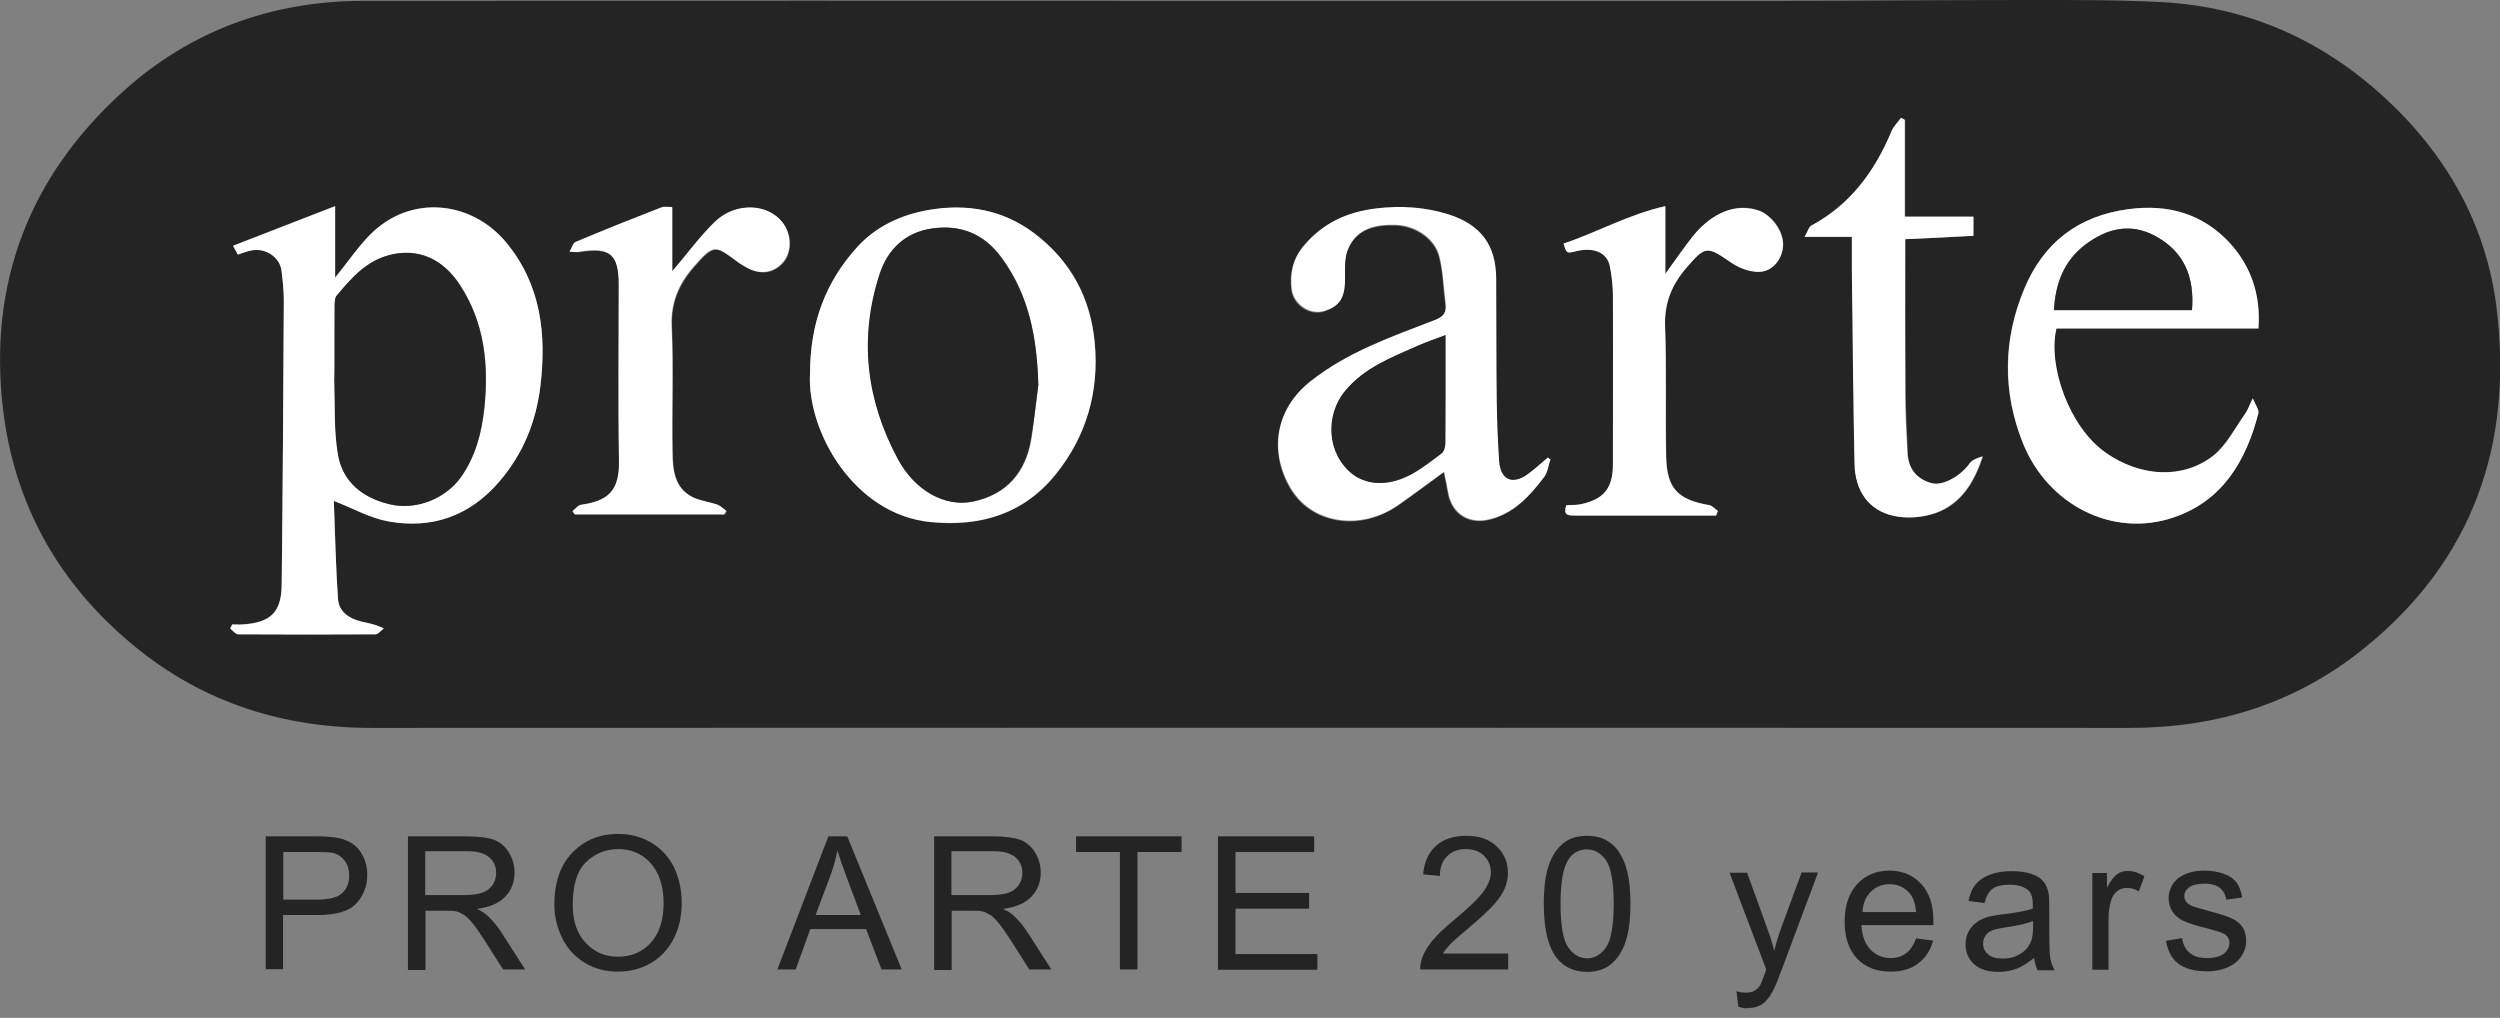 <?xml version="1.0" encoding="utf-8"?>
<!-- Generator: Adobe Illustrator 24.0.0, SVG Export Plug-In . SVG Version: 6.00 Build 0)  -->
<svg version="1.1" id="Слой_2" xmlns="http://www.w3.org/2000/svg" xmlns:xlink="http://www.w3.org/1999/xlink" x="0px" y="0px"
	 viewBox="0 0 940.7 383" style="enable-background:new 0 0 940.7 383;" xml:space="preserve">
<rect x="0" y="0" width="940.7" height="383" fill="#808080" stroke="none"/>
<style type="text/css">
	.st0{fill:#242424;}
	.st1{fill:#FFFFFF;}
</style>
<g>
	<path class="st0" d="M470.6,0.3c65.5,0,131,0,196.5,0c31.8,0,63.6-0.3,95.4-0.3c17,0,34-0.1,50.9,0.8c31.9,1.7,59.6,13.9,83.2,35.3
		c23.6,21.5,38.9,48.1,42.8,79.7c6.3,51.1-8.7,95-49.8,128.1c-25.7,20.8-55.4,30-88.3,30c-220.4-0.1-440.9-0.1-661.3,0
		c-33.3,0-63.3-9.4-89.1-30.5c-28.4-23.2-45.5-53.1-49.8-89.7C-4.4,106.5,11,66.5,46.1,34.6c25.6-23.2,56.4-34.3,91-34.3
		C248.3,0.2,359.5,0.3,470.6,0.3z M89.5,95.8c1.8-0.6,3.3-1.2,4.9-1.6c5.2-1.3,10.8,2.3,11.5,7.4c0.5,3.8,0.9,7.6,0.9,11.4
		c-0.2,35.6-0.4,71.3-0.8,106.9c-0.1,10.5-4.2,14.3-14.7,15c-1.3,0.1-2.6,0-3.9,0c-0.3,0.5-0.5,1-0.8,1.5c1,0.8,2.1,2.2,3.1,2.2
		c17.2,0.1,34.3,0.1,51.5,0c1.1,0,2.1-1.4,3.2-2.2c-3.3-1.6-6-2-8.5-2.6c-4.5-1.1-8.4-3.7-8.7-8.4c-0.9-12.5-1.1-25.1-1.6-37
		c7.2,2.8,13.6,6.5,20.5,7.7c16.5,3,30.8-2.1,41.8-15c8.8-10.2,13.7-22,15.4-35.6c2.4-19.8,0.3-38.4-12.8-54.3
		c-13-15.7-35.9-18.3-51.1-3.1c-4.7,4.7-8.4,10.3-13.3,16.3c0-9,0-17.2,0-26.9c-13.4,5.2-25.7,10-38.4,14.9
		C88.4,93.9,88.9,94.8,89.5,95.8z M583.4,172.8c-0.4-0.1-0.7-0.3-1.1-0.4c-2.5,2.1-4.9,4.3-7.6,6.3c-5.8,4.2-10.3,2.3-10.8-4.9
		c-0.5-7.4-0.8-14.9-0.9-22.4c-0.2-15.3-0.1-30.6-0.2-46c0-12.9-5.7-20.7-18.1-24.5c-8.8-2.7-17.6-3.3-26.9-2.2
		c-11.3,1.3-20.4,5.7-27.6,14.3c-3.9,4.7-5.1,10.3-4.3,16.3c0.7,5.4,6.8,9.8,12.5,7.9c5.2-1.8,7.3-4.5,7.5-10.6
		c0.2-4.1-0.4-8.5,1-12.2c3.2-8.1,10.4-9.8,18.4-9.5c7.1,0.3,14.3,4.9,16.1,11.7c1.5,5.8,1.6,12,2.4,18c0.5,3.4-0.8,4.9-4.1,6.1
		c-16.2,6.3-32.7,11.9-46.7,23c-13.5,10.7-15.4,26.6-7.6,40.1c8,13.6,26.4,16.3,40.4,6.6c5.8-4,11.4-8.3,17.4-12.6
		c0.6,2.8,1.1,5.2,1.5,7.6c1.4,8.2,7.9,12.2,15.9,10.2c9.1-2.4,14.9-8.8,20.2-15.8C582.4,177.7,582.7,175.1,583.4,172.8z
		 M304.8,140.6c-1.3,21.5,16.4,53,45.4,55.9c18.9,1.9,35.3-3.2,47.3-18.2c11.4-14.3,16.1-30.9,14.5-49.2
		c-1.5-17.1-9.1-30.9-22.7-41.2c-11.8-9-25.4-11.3-39.8-8.8c-10.4,1.8-20,6.3-27,14.1C311,105.9,304.8,121.1,304.8,140.6z
		 M849.8,123.6c0.9-12.6-2.7-23.2-10.7-32c-10.2-11.1-23.2-14.9-38.2-12.9c-18.9,2.5-31.9,12.6-39.2,29.8c-8.1,19.2-8.3,39-0.6,58.2
		c9.4,23.3,33.8,35.8,56.7,28c18.4-6.2,27.3-21.3,31.9-39.2c0.3-1.2-1.1-2.9-2.1-5.6c-1.4,2.8-1.8,4.4-2.8,5.7
		c-3.9,5.4-7.1,11.9-12.1,15.9c-11.4,8.9-27.3,8-40.5-1.2c-13.8-9.6-21.9-32.7-18.5-46.7C798.8,123.6,824,123.6,849.8,123.6z
		 M589.4,190.1c-1.4,4.3,1.3,3.8,3.6,3.8c15,0,30,0,45,0c2.6,0,5.2,0,7.8,0c0.2-0.6,0.5-1.1,0.7-1.7c-1.1-0.8-2.1-2-3.3-2.2
		c-11.9-2-16-6.3-16.2-18.5c-0.3-16.3,0.2-32.6-0.4-48.9c-0.3-8.7,2.5-15.6,8.1-22c7.1-8.3,7.6-8.2,16.9-1.8c2.9,2,6.9,3.5,10.4,3.4
		c5.2-0.1,8.8-4.9,9-10c0.2-5.4-4.5-11.6-9.6-13.2c-10-3.1-18.8,2.9-24.4,9.9c-3.4,4.2-6.4,8.7-10.3,14.1c0-9,0-16.8,0-25.5
		c-13.8,3.1-25.6,9.9-38.3,14.1c1.2,3.7,1.2,3.7,4.5,2.9c7-1.7,12.1,0.5,13,5.9c0.6,3.6,1,7.2,1.1,10.8c0.1,21.1,0.1,42.3,0,63.4
		c0,8.9-3.3,13.1-11.8,15C593.3,190.1,591.5,189.9,589.4,190.1z M214.3,94.7c1.9,0.1,2.9,0.3,3.9,0.2c11.5-1.8,14.8,0.9,14.8,12.4
		c0,22.2-0.3,44.3,0.1,66.5c0.2,11.3-4.4,14.9-14.2,16.3c-1.2,0.2-2.2,1.6-3.3,2.4c0.3,0.4,0.6,0.8,0.8,1.2c18.8,0,37.5,0,56.3,0
		c0.3-0.4,0.5-0.9,0.8-1.3c-1.2-0.8-2.2-1.9-3.5-2.4c-3.1-1.1-6.4-1.4-9.3-2.8c-6.8-3.4-7.4-10.3-7.5-16.7
		c-0.3-15.8,0.4-31.7-0.3-47.5c-0.4-8.9,2.7-15.9,8-22.1c7.9-9.1,8.3-8.4,16.4-2.5c0.9,0.7,1.9,1.3,2.9,1.9
		c5.4,3.3,10.6,2.9,14.4-1.2c3.4-3.7,3.6-10.1,0.4-14.7c-5.5-7.9-18.2-8.5-26-0.6c-5.6,5.6-10.4,12.1-15.9,18.5c0-8.1,0-16.1,0-24.2
		c-1.7,0-3-0.3-4,0.1c-10.8,4.2-21.6,8.5-32.3,13C215.7,91.4,215.3,93,214.3,94.7z M716.9,90c9-0.4,17.4-0.8,25.8-1.2
		c0-2.5,0-4.5,0-7.2c-8.7,0-17.1,0-25.8,0c0-12.5,0-24.5,0-36.4c-0.5-0.3-1-0.5-1.4-0.8c-1.2,1.7-2.8,3.2-3.6,5.1
		c-6.3,15.1-15.5,27.5-30.2,35.5c-1,0.5-1.4,2.2-2.5,4.2c6.8,0,12.2,0,17.8,0c0,4.3,0,8.1,0,12c0.3,24.5,0.6,48.9,1,73.4
		c0.2,10.2,5.4,17.6,14.8,19.6c4.9,1,10.6,0.6,15.4-1c9.7-3.3,14.8-11.6,18-21.4c-1.9,0.6-4,1.3-5,2.8c-3.3,4.6-9.9,8.5-14.2,7.3
		c-5.8-1.5-8.9-5.5-9.1-11.5c-0.3-7.3-0.7-14.6-0.8-21.9C716.9,129.1,716.9,109.8,716.9,90z"/>
	<path class="st1" d="M89.5,95.8c-0.5-1-1.1-1.9-1.8-3.3c12.6-4.9,25-9.7,38.4-14.9c0,9.7,0,17.8,0,26.9c4.9-6,8.6-11.6,13.3-16.3
		c15.2-15.2,38.1-12.6,51.1,3.1c13.1,15.9,15.2,34.5,12.8,54.3c-1.7,13.5-6.6,25.3-15.4,35.6c-11,12.9-25.3,18-41.8,15
		c-6.8-1.2-13.2-4.9-20.5-7.7c0.5,12,0.7,24.5,1.6,37c0.3,4.7,4.2,7.3,8.7,8.4c2.5,0.6,5.1,0.9,8.5,2.6c-1.1,0.8-2.1,2.2-3.2,2.2
		c-17.2,0.1-34.3,0.1-51.5,0c-1.1,0-2.1-1.4-3.1-2.2c0.3-0.5,0.5-1,0.8-1.5c1.3,0,2.6,0.1,3.9,0c10.5-0.7,14.6-4.5,14.7-15
		c0.4-35.6,0.6-71.3,0.8-106.9c0-3.8-0.4-7.6-0.9-11.4c-0.7-5.1-6.3-8.6-11.5-7.4C92.8,94.6,91.2,95.2,89.5,95.8z M125.9,137.9
		c0,1.7-0.1,3.3,0,5c0.4,9.4-0.1,19,1.4,28.3c1.7,10.2,9.3,16.1,19.2,18.5c10,2.5,21.3-2.1,27.1-10.3c5.4-7.7,7.7-16.5,8.7-25.8
		c1.7-16.5,0.1-32.2-9.2-46.4c-6.5-10-16-14-26.6-11.2c-8.6,2.3-14.2,8.7-19.7,15.2c-0.8,1-0.8,2.8-0.8,4.2
		C125.9,123,125.9,130.4,125.9,137.9z"/>
	<path class="st1" d="M583.4,172.8c-0.8,2.3-1,4.9-2.4,6.7c-5.3,7-11.2,13.5-20.2,15.8c-8,2.1-14.5-2-15.9-10.2
		c-0.4-2.4-0.9-4.7-1.5-7.6c-6,4.3-11.6,8.6-17.4,12.6c-14,9.7-32.4,7.1-40.4-6.6c-7.9-13.4-6-29.4,7.6-40.1
		c13.9-11,30.4-16.7,46.7-23c3.2-1.2,4.5-2.8,4.1-6.1c-0.8-6-0.9-12.2-2.4-18c-1.8-6.8-9-11.4-16.1-11.7c-8-0.3-15.2,1.3-18.4,9.5
		c-1.4,3.6-0.9,8.1-1,12.2c-0.3,6.1-2.3,8.9-7.5,10.6c-5.7,1.9-11.7-2.5-12.5-7.9c-0.8-6,0.4-11.5,4.3-16.3
		c7.2-8.7,16.4-13,27.6-14.3c9.2-1.1,18.1-0.5,26.9,2.2c12.4,3.9,18.1,11.7,18.1,24.5c0.1,15.3,0,30.6,0.2,46
		c0.1,7.5,0.4,14.9,0.9,22.4c0.5,7.1,5,9.1,10.8,4.9c2.6-1.9,5.1-4.2,7.6-6.3C582.7,172.5,583.1,172.7,583.4,172.8z M543.9,126.1
		c-3.7,1.4-7,2.5-10.1,3.9c-9.9,4.4-20.2,8.3-27.5,17c-7.8,9.4-6.8,23.9,2.7,31.4c2.4,1.9,5.9,3.1,9,3.3c9.9,0.6,17.2-5.6,24.5-11.1
		c0.9-0.7,1.4-2.6,1.4-3.9C544,153.4,543.9,140.1,543.9,126.1z"/>
	<path class="st1" d="M304.8,140.6c0-19.5,6.1-34.7,17.6-47.5c7.1-7.9,16.6-12.3,27-14.1c14.4-2.5,28-0.1,39.8,8.8
		c13.6,10.3,21.1,24.2,22.7,41.2c1.7,18.3-3.1,35-14.5,49.2c-12,15.1-28.4,20.1-47.3,18.2C321.2,193.6,303.6,162.1,304.8,140.6z
		 M390.7,144.8c-0.5-17.3-3.3-33.5-13.7-47.8c-6.6-9.1-15.6-12.6-26.3-11c-9.9,1.5-16.5,7.9-19.5,17c-7.9,24.1-5.2,47.5,6.8,69.7
		c6.4,11.8,17.7,18.2,28.4,16c12.4-2.6,19.6-10.9,21.7-23.4C389.1,158.6,389.8,151.7,390.7,144.8z"/>
	<path class="st1" d="M849.8,123.6c-25.8,0-50.9,0-76,0c-3.3,14,4.8,37.1,18.5,46.7c13.1,9.2,29,10.1,40.5,1.2
		c5.1-4,8.2-10.4,12.1-15.9c0.9-1.3,1.4-2.9,2.8-5.7c1.1,2.6,2.4,4.3,2.1,5.6c-4.6,17.9-13.5,33-31.9,39.2
		c-22.9,7.8-47.4-4.7-56.7-28c-7.7-19.2-7.5-39,0.6-58.2c7.2-17.2,20.2-27.3,39.2-29.8c15-2,28,1.8,38.2,12.9
		C847.1,100.4,850.7,111,849.8,123.6z M824.8,116.7c1-12.4-2.9-21.9-13.7-27.8c-9.6-5.2-18.6-2.9-26.7,3.3c-7.9,6-11,14.5-11.6,24.5
		C790.5,116.7,807.5,116.7,824.8,116.7z"/>
	<path class="st1" d="M589.4,190.1c2.1-0.1,4,0,5.7-0.4c8.5-1.9,11.8-6.1,11.8-15c0-21.1,0.1-42.3,0-63.4c0-3.6-0.4-7.3-1.1-10.8
		c-0.9-5.4-6-7.7-13-5.9c-3.3,0.8-3.3,0.8-4.5-2.9c12.7-4.3,24.5-11,38.3-14.1c0,8.7,0,16.5,0,25.5c3.9-5.4,7-9.9,10.3-14.1
		c5.6-7,14.4-13,24.4-9.9c5,1.5,9.8,7.8,9.6,13.2c-0.2,5.1-3.8,9.9-9,10c-3.4,0.1-7.5-1.4-10.4-3.4c-9.3-6.4-9.7-6.4-16.9,1.8
		c-5.5,6.4-8.4,13.3-8.1,22c0.6,16.3,0.1,32.6,0.4,48.9c0.2,12.2,4.3,16.4,16.2,18.5c1.2,0.2,2.2,1.5,3.3,2.2
		c-0.2,0.6-0.5,1.1-0.7,1.7c-2.6,0-5.2,0-7.8,0c-15,0-30,0-45,0C590.7,193.9,587.9,194.4,589.4,190.1z"/>
	<path class="st1" d="M214.3,94.7c1-1.6,1.3-3.3,2.3-3.7c10.7-4.5,21.5-8.8,32.3-13c1-0.4,2.3-0.1,4-0.1c0,8.1,0,16.2,0,24.2
		c5.5-6.4,10.2-12.9,15.9-18.5c7.9-7.8,20.6-7.2,26,0.6c3.2,4.6,3,11-0.4,14.7c-3.8,4.1-9,4.6-14.4,1.2c-1-0.6-2-1.2-2.9-1.9
		c-8-5.9-8.5-6.7-16.4,2.5c-5.4,6.2-8.4,13.3-8,22.1c0.7,15.8,0,31.6,0.3,47.5c0.1,6.4,0.7,13.2,7.5,16.7c2.8,1.4,6.2,1.8,9.3,2.8
		c1.3,0.5,2.4,1.6,3.5,2.4c-0.3,0.4-0.5,0.9-0.8,1.3c-18.8,0-37.5,0-56.3,0c-0.3-0.4-0.6-0.8-0.8-1.2c1.1-0.8,2.1-2.3,3.3-2.4
		c9.8-1.4,14.4-5,14.2-16.3c-0.4-22.1-0.1-44.3-0.1-66.5c0-11.5-3.3-14.3-14.8-12.4C217.2,95,216.2,94.8,214.3,94.7z"/>
	<path class="st1" d="M716.9,90c0,19.8-0.1,39.1,0,58.4c0,7.3,0.4,14.6,0.8,21.9c0.3,6,3.4,9.9,9.1,11.5c4.3,1.1,10.9-2.7,14.2-7.3
		c1-1.5,3.1-2.2,5-2.8c-3.2,9.8-8.2,18-18,21.4c-4.7,1.6-10.5,2.1-15.4,1c-9.5-2-14.6-9.4-14.8-19.6c-0.5-24.5-0.7-48.9-1-73.4
		c0-3.8,0-7.6,0-12c-5.6,0-11,0-17.8,0c1.2-2,1.6-3.7,2.5-4.2c14.7-7.9,23.9-20.4,30.2-35.5c0.8-1.9,2.4-3.4,3.6-5.1
		c0.5,0.3,1,0.5,1.4,0.8c0,12,0,23.9,0,36.4c8.7,0,17.1,0,25.8,0c0,2.6,0,4.7,0,7.2C734.4,89.2,726,89.6,716.9,90z"/>
	<path class="st0" d="M125.9,137.9c0-7.5,0-15,0-22.5c0-1.4,0-3.3,0.8-4.2c5.4-6.5,11.1-13,19.7-15.2c10.6-2.8,20.1,1.2,26.6,11.2
		c9.3,14.2,10.9,30,9.2,46.4c-1,9.3-3.3,18-8.7,25.8c-5.8,8.3-17.1,12.8-27.1,10.3c-9.9-2.4-17.4-8.3-19.2-18.5
		c-1.6-9.2-1.1-18.8-1.4-28.3C125.9,141.3,125.9,139.6,125.9,137.9z"/>
	<path class="st0" d="M543.9,126.1c0,14,0,27.3-0.1,40.6c0,1.3-0.4,3.2-1.4,3.9c-7.4,5.5-14.6,11.6-24.5,11.1
		c-3.1-0.2-6.6-1.4-9-3.3c-9.6-7.5-10.5-22-2.7-31.4c7.3-8.8,17.6-12.6,27.5-17C536.9,128.6,540.2,127.5,543.9,126.1z"/>
	<path class="st0" d="M390.7,144.8c-0.9,6.8-1.6,13.7-2.8,20.5c-2.1,12.5-9.3,20.7-21.7,23.4c-10.7,2.3-22-4.1-28.4-16
		c-11.9-22.2-14.7-45.6-6.8-69.7c3-9.2,9.7-15.6,19.5-17c10.8-1.6,19.7,1.9,26.3,11C387.4,111.3,390.2,127.6,390.7,144.8z"/>
	<path class="st0" d="M824.8,116.7c-17.3,0-34.2,0-51.9,0c0.5-9.9,3.7-18.4,11.6-24.5c8.1-6.2,17.1-8.6,26.7-3.3
		C821.9,94.8,825.8,104.3,824.8,116.7z"/>
</g>
<g>
	<path class="st0" d="M100,364.8v-50.1h18.9c3.3,0,5.9,0.2,7.6,0.5c2.5,0.4,4.5,1.2,6.2,2.3c1.7,1.2,3,2.8,4,4.8
		c1,2.1,1.5,4.4,1.5,6.8c0,4.3-1.4,7.9-4.1,10.8c-2.7,3-7.6,4.4-14.7,4.4h-12.9v20.4H100z M106.6,338.5h13c4.3,0,7.3-0.8,9.1-2.4
		c1.8-1.6,2.7-3.8,2.7-6.7c0-2.1-0.5-3.9-1.6-5.4s-2.5-2.5-4.2-3c-1.1-0.3-3.2-0.4-6.2-0.4h-12.8V338.5z"/>
	<path class="st0" d="M153.5,364.8v-50.1h22.2c4.5,0,7.9,0.5,10.2,1.3c2.3,0.9,4.2,2.5,5.6,4.8c1.4,2.3,2.1,4.8,2.1,7.6
		c0,3.6-1.2,6.6-3.5,9c-2.3,2.4-5.9,4-10.7,4.6c1.8,0.8,3.1,1.7,4,2.5c1.9,1.8,3.8,4,5.5,6.7l8.7,13.6h-8.3l-6.6-10.4
		c-1.9-3-3.5-5.3-4.8-6.9c-1.3-1.6-2.4-2.7-3.4-3.3c-1-0.6-2-1.1-3-1.3c-0.8-0.2-2-0.2-3.7-0.2h-7.7v22.3H153.5z M160.1,336.8h14.3
		c3,0,5.4-0.3,7.1-0.9c1.7-0.6,3-1.6,3.9-3c0.9-1.4,1.3-2.9,1.3-4.5c0-2.4-0.9-4.3-2.6-5.8c-1.7-1.5-4.4-2.3-8.2-2.3h-15.9V336.8z"
		/>
	<path class="st0" d="M208.6,340.4c0-8.3,2.2-14.8,6.7-19.5c4.5-4.7,10.2-7.1,17.3-7.1c4.6,0,8.8,1.1,12.5,3.3
		c3.7,2.2,6.5,5.3,8.5,9.2c1.9,4,2.9,8.4,2.9,13.5c0,5.1-1,9.6-3.1,13.6c-2.1,4-5,7-8.7,9.1s-7.8,3.1-12.2,3.1
		c-4.7,0-8.9-1.1-12.6-3.4c-3.7-2.3-6.5-5.4-8.4-9.3C209.6,349,208.6,344.8,208.6,340.4z M215.5,340.5c0,6,1.6,10.8,4.9,14.3
		s7.3,5.2,12.2,5.2c5,0,9.1-1.8,12.3-5.3c3.2-3.5,4.8-8.5,4.8-14.9c0-4.1-0.7-7.6-2.1-10.7c-1.4-3-3.4-5.4-6-7.1
		c-2.7-1.7-5.6-2.5-8.9-2.5c-4.7,0-8.7,1.6-12.1,4.8S215.5,333,215.5,340.5z"/>
	<path class="st0" d="M292.5,364.8l19.2-50.1h7.1l20.5,50.1h-7.6l-5.8-15.2h-21l-5.5,15.2H292.5z M306.9,344.3h17l-5.2-13.9
		c-1.6-4.2-2.8-7.7-3.6-10.4c-0.6,3.2-1.5,6.4-2.7,9.6L306.9,344.3z"/>
	<path class="st0" d="M351.5,364.8v-50.1h22.2c4.5,0,7.9,0.5,10.2,1.3c2.3,0.9,4.2,2.5,5.6,4.8c1.4,2.3,2.1,4.8,2.1,7.6
		c0,3.6-1.2,6.6-3.5,9c-2.3,2.4-5.9,4-10.7,4.6c1.8,0.8,3.1,1.7,4,2.5c1.9,1.8,3.8,4,5.5,6.7l8.7,13.6h-8.3l-6.6-10.4
		c-1.9-3-3.5-5.3-4.8-6.9c-1.3-1.6-2.4-2.7-3.4-3.3c-1-0.6-2-1.1-3-1.3c-0.8-0.2-2-0.2-3.7-0.2h-7.7v22.3H351.5z M358.1,336.8h14.3
		c3,0,5.4-0.3,7.1-0.9c1.7-0.6,3-1.6,3.9-3c0.9-1.4,1.3-2.9,1.3-4.5c0-2.4-0.9-4.3-2.6-5.8c-1.7-1.5-4.4-2.3-8.2-2.3h-15.9V336.8z"
		/>
	<path class="st0" d="M421.4,364.8v-44.2h-16.5v-5.9h39.7v5.9H428v44.2H421.4z"/>
	<path class="st0" d="M458.3,364.8v-50.1h36.2v5.9h-29.6V336h27.7v5.9h-27.7v17.1h30.8v5.9H458.3z"/>
	<path class="st0" d="M567.5,358.9v5.9h-33.1c0-1.5,0.2-2.9,0.7-4.3c0.8-2.3,2.2-4.5,4-6.7s4.5-4.7,8-7.6c5.4-4.5,9.1-8,11-10.6
		c1.9-2.6,2.9-5.1,2.9-7.4c0-2.4-0.9-4.5-2.6-6.2c-1.7-1.7-4-2.5-6.8-2.5c-3,0-5.3,0.9-7.1,2.7s-2.7,4.2-2.7,7.4l-6.3-0.6
		c0.4-4.7,2.1-8.3,4.9-10.8c2.8-2.5,6.6-3.7,11.4-3.7c4.8,0,8.6,1.3,11.4,4s4.2,6,4.2,9.9c0,2-0.4,4-1.2,5.9c-0.8,1.9-2.2,4-4.1,6.1
		c-1.9,2.1-5.1,5.1-9.5,8.8c-3.7,3.1-6.1,5.2-7.1,6.3c-1,1.1-1.9,2.2-2.6,3.3H567.5z"/>
	<path class="st0" d="M580.9,340.1c0-5.9,0.6-10.7,1.8-14.3c1.2-3.6,3-6.4,5.4-8.4c2.4-2,5.4-2.9,9.1-2.9c2.7,0,5,0.5,7.1,1.6
		c2,1.1,3.7,2.6,5,4.7c1.3,2,2.4,4.5,3.1,7.5s1.1,6.9,1.1,11.8c0,5.9-0.6,10.6-1.8,14.2c-1.2,3.6-3,6.4-5.4,8.4s-5.4,3-9.1,3
		c-4.8,0-8.6-1.7-11.4-5.2C582.5,356.3,580.9,349.5,580.9,340.1z M587.2,340.1c0,8.2,1,13.7,2.9,16.4c1.9,2.7,4.3,4.1,7.1,4.1
		c2.8,0,5.2-1.4,7.1-4.1s2.9-8.2,2.9-16.4c0-8.2-1-13.7-2.9-16.4c-1.9-2.7-4.3-4.1-7.2-4.1c-2.8,0-5.1,1.2-6.8,3.6
		C588.2,326.3,587.2,331.9,587.2,340.1z"/>
	<path class="st0" d="M654.1,378.8l-0.7-5.8c1.3,0.4,2.5,0.5,3.5,0.5c1.4,0,2.5-0.2,3.3-0.7c0.8-0.5,1.5-1.1,2-1.9
		c0.4-0.6,1-2.1,1.9-4.6c0.1-0.3,0.3-0.8,0.5-1.5l-13.8-36.4h6.6l7.6,21c1,2.7,1.9,5.5,2.6,8.4c0.7-2.8,1.5-5.6,2.5-8.3l7.8-21.2
		h6.2l-13.8,36.9c-1.5,4-2.6,6.7-3.5,8.2c-1.1,2-2.3,3.5-3.8,4.5c-1.4,0.9-3.1,1.4-5.1,1.4C656.9,379.6,655.6,379.3,654.1,378.8z"/>
	<path class="st0" d="M721,353.1l6.4,0.8c-1,3.7-2.9,6.6-5.6,8.6c-2.7,2.1-6.2,3.1-10.4,3.1c-5.3,0-9.5-1.6-12.6-4.9
		c-3.1-3.3-4.7-7.9-4.7-13.8c0-6.1,1.6-10.8,4.7-14.2c3.1-3.4,7.2-5.1,12.2-5.1c4.9,0,8.8,1.7,11.9,5c3.1,3.3,4.6,8,4.6,13.9
		c0,0.4,0,0.9,0,1.6h-27.1c0.2,4,1.4,7,3.4,9.2c2,2.1,4.6,3.2,7.6,3.2c2.3,0,4.2-0.6,5.8-1.8C718.8,357.6,720,355.7,721,353.1z
		 M700.8,343.2H721c-0.3-3.1-1-5.3-2.3-6.9c-2-2.4-4.5-3.6-7.6-3.6c-2.8,0-5.2,0.9-7.1,2.8C702,337.5,701,340,700.8,343.2z"/>
	<path class="st0" d="M765.4,360.4c-2.3,1.9-4.5,3.3-6.6,4.1s-4.4,1.2-6.8,1.2c-4,0-7.1-1-9.2-2.9c-2.1-1.9-3.2-4.4-3.2-7.5
		c0-1.8,0.4-3.4,1.2-4.9c0.8-1.5,1.9-2.6,3.2-3.5c1.3-0.9,2.8-1.6,4.4-2c1.2-0.3,3-0.6,5.5-0.9c5-0.6,8.6-1.3,11-2.1
		c0-0.8,0-1.4,0-1.6c0-2.5-0.6-4.3-1.7-5.3c-1.6-1.4-3.9-2.1-7-2.1c-2.9,0-5,0.5-6.4,1.5c-1.4,1-2.4,2.8-3.1,5.4l-6-0.8
		c0.5-2.6,1.4-4.7,2.7-6.2c1.3-1.6,3.1-2.8,5.4-3.7c2.4-0.9,5.1-1.3,8.2-1.3c3.1,0,5.6,0.4,7.6,1.1c1.9,0.7,3.4,1.6,4.3,2.8
		c0.9,1.1,1.5,2.5,1.9,4.2c0.2,1,0.3,2.9,0.3,5.7v8.2c0,5.7,0.1,9.3,0.4,10.9c0.3,1.5,0.8,3,1.6,4.4h-6.4
		C766,363.6,765.6,362.1,765.4,360.4z M764.9,346.6c-2.2,0.9-5.6,1.7-10,2.3c-2.5,0.4-4.3,0.8-5.4,1.2c-1,0.5-1.9,1.1-2.4,2
		c-0.6,0.9-0.9,1.9-0.9,2.9c0,1.6,0.6,3,1.9,4.1c1.2,1.1,3.1,1.6,5.5,1.6c2.4,0,4.5-0.5,6.3-1.6c1.8-1,3.2-2.5,4.1-4.3
		c0.7-1.4,1-3.4,1-6.2V346.6z"/>
	<path class="st0" d="M787.3,364.8v-36.3h5.5v5.5c1.4-2.6,2.7-4.3,3.9-5.1c1.2-0.8,2.5-1.2,3.9-1.2c2.1,0,4.2,0.7,6.3,2l-2.1,5.7
		c-1.5-0.9-3-1.3-4.5-1.3c-1.3,0-2.6,0.4-3.6,1.2c-1.1,0.8-1.8,1.9-2.3,3.4c-0.7,2.2-1,4.6-1,7.2v19H787.3z"/>
	<path class="st0" d="M815,354l6.1-1c0.3,2.4,1.3,4.3,2.9,5.6c1.6,1.3,3.7,1.9,6.5,1.9c2.8,0,4.9-0.6,6.3-1.7c1.4-1.1,2.1-2.5,2.1-4
		c0-1.4-0.6-2.5-1.8-3.3c-0.8-0.5-2.9-1.2-6.3-2.1c-4.5-1.1-7.6-2.1-9.4-3c-1.7-0.8-3.1-2-4-3.5c-0.9-1.5-1.4-3.1-1.4-4.9
		c0-1.6,0.4-3.1,1.1-4.5s1.7-2.5,3-3.4c1-0.7,2.3-1.3,3.9-1.8c1.7-0.5,3.4-0.7,5.3-0.7c2.8,0,5.3,0.4,7.5,1.2
		c2.2,0.8,3.7,1.9,4.8,3.3c1,1.4,1.7,3.3,2.1,5.6l-6,0.8c-0.3-1.9-1.1-3.3-2.4-4.4c-1.3-1-3.2-1.6-5.6-1.6c-2.8,0-4.8,0.5-6,1.4
		c-1.2,0.9-1.8,2-1.8,3.3c0,0.8,0.2,1.5,0.8,2.2c0.5,0.7,1.3,1.2,2.4,1.6c0.6,0.2,2.4,0.8,5.4,1.6c4.4,1.2,7.4,2.1,9.1,2.9
		c1.7,0.7,3.1,1.8,4.1,3.2c1,1.4,1.5,3.2,1.5,5.3c0,2.1-0.6,4-1.8,5.8c-1.2,1.8-2.9,3.2-5.2,4.2c-2.3,1-4.8,1.5-7.7,1.5
		c-4.7,0-8.3-1-10.8-2.9C817.2,360.8,815.7,357.8,815,354z"/>
</g>
</svg>
